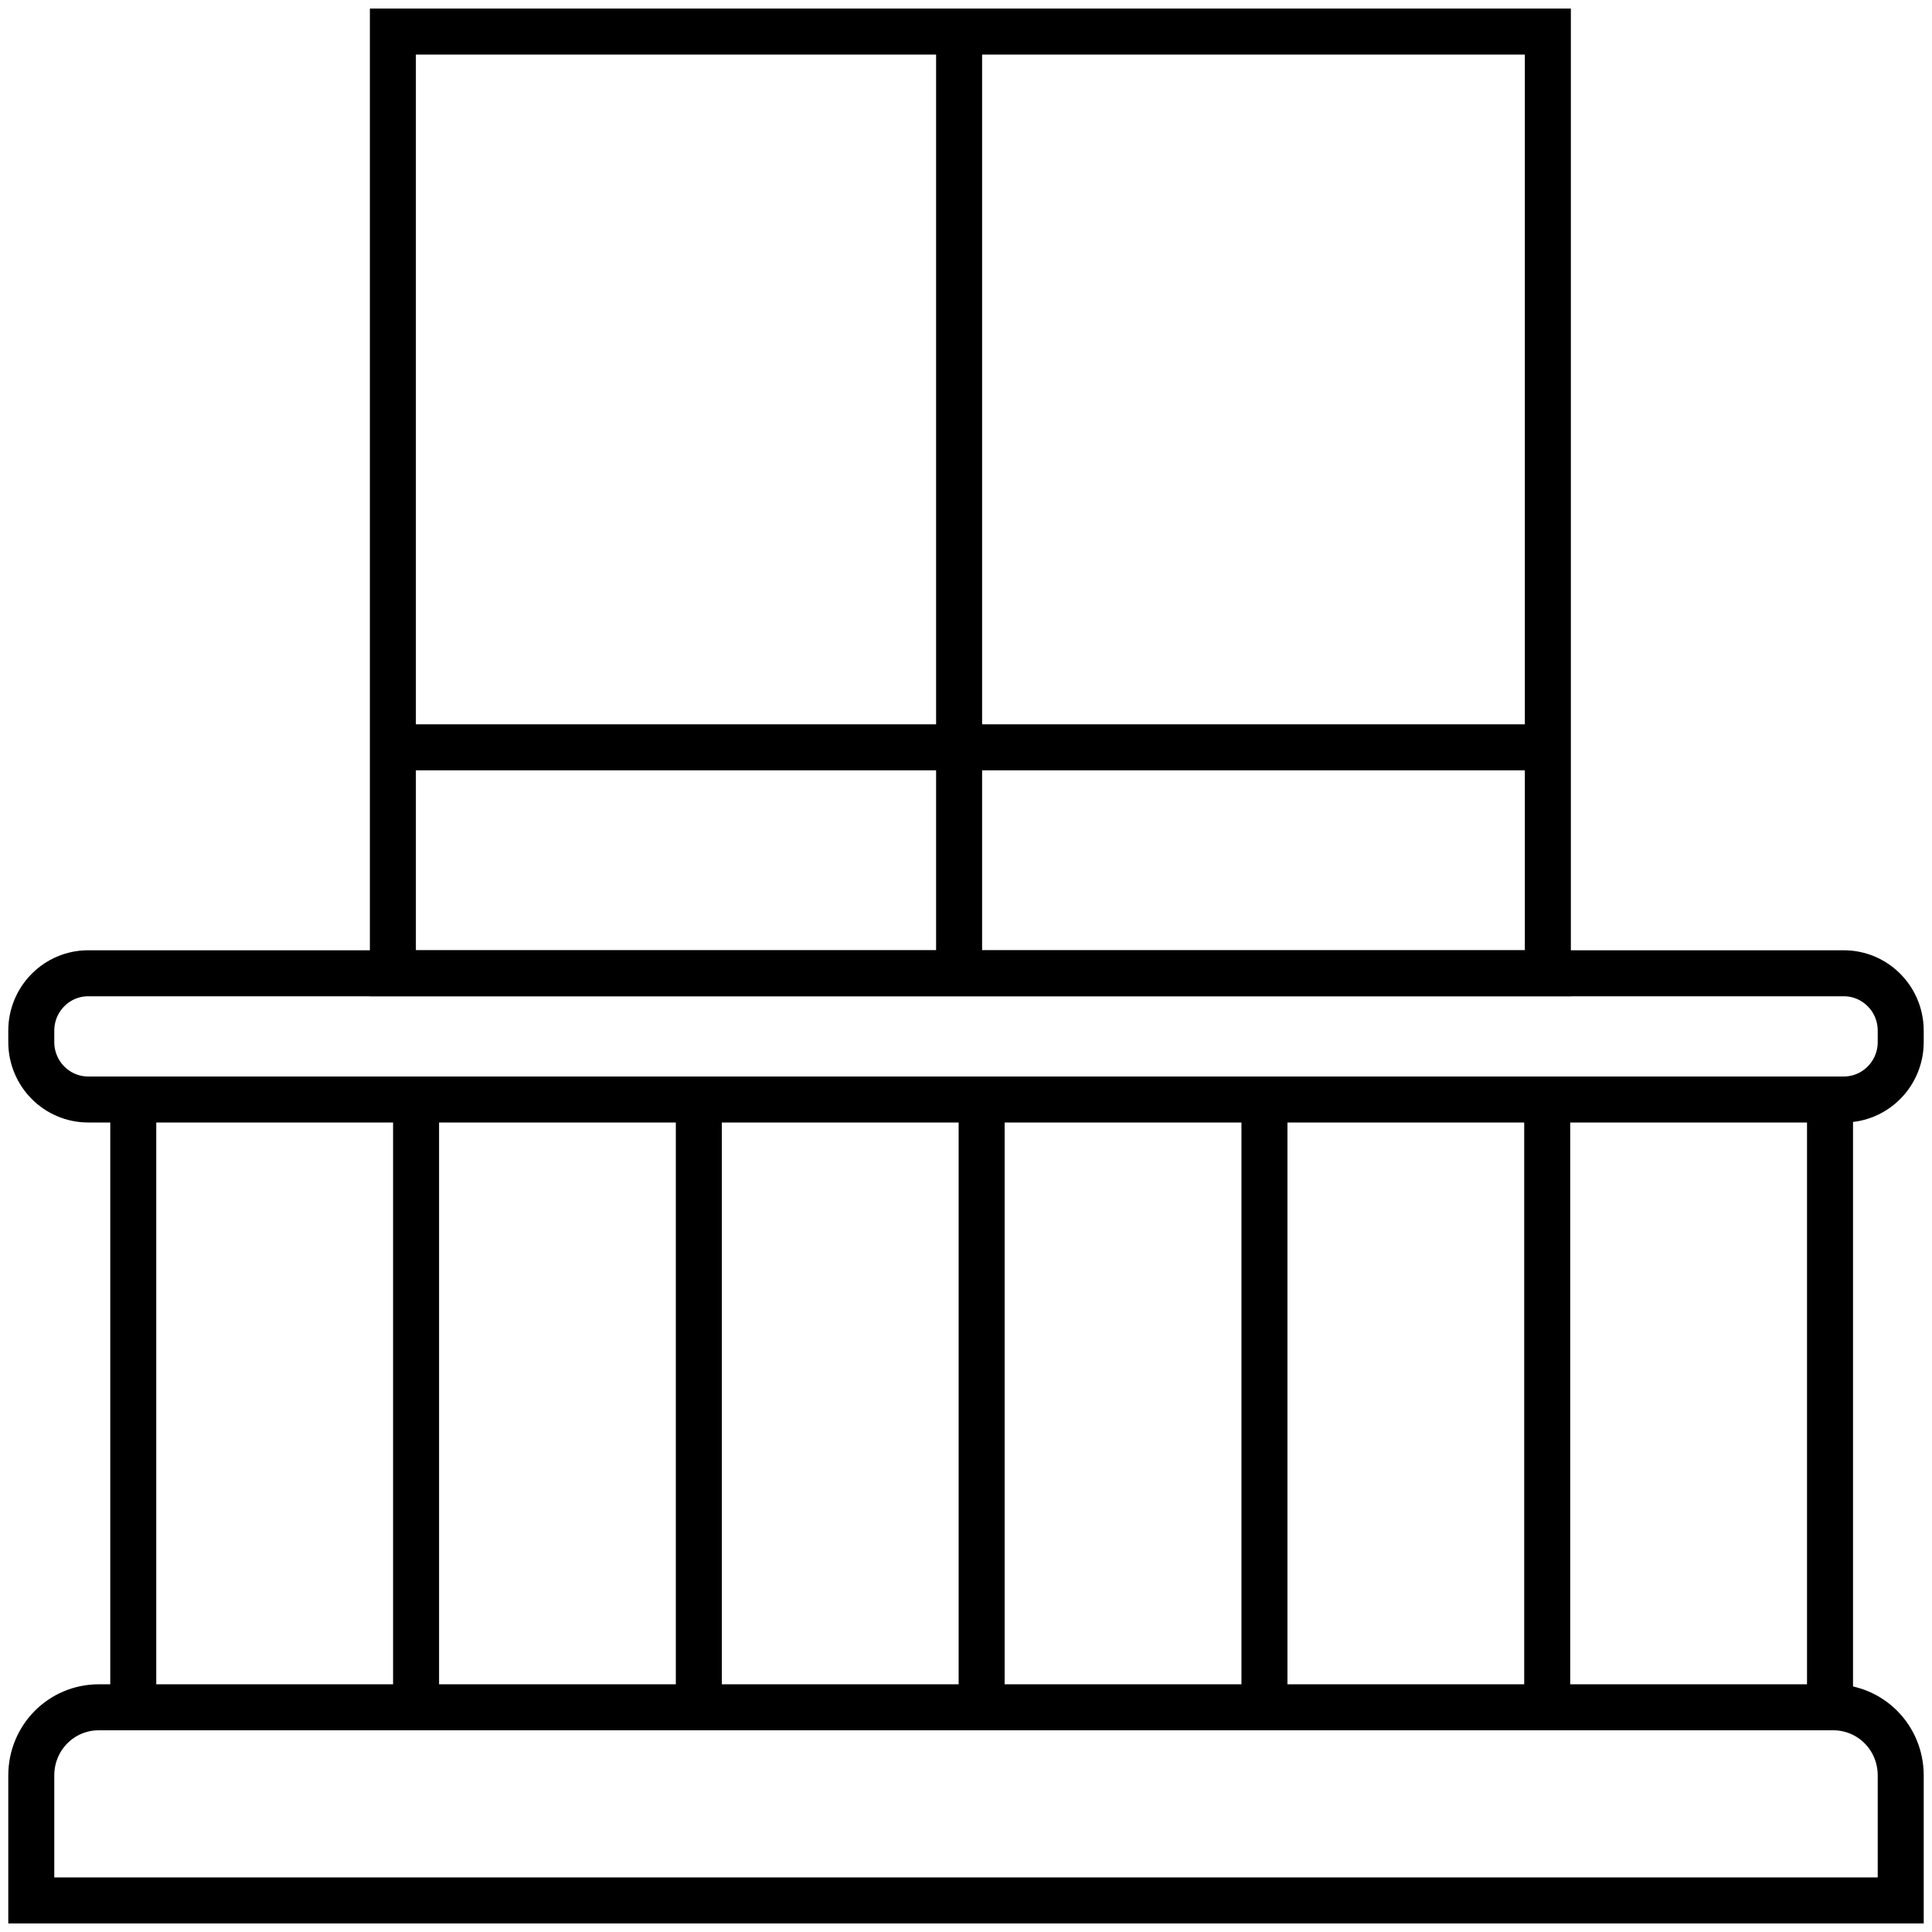 <svg width="42" height="42" viewBox="0 0 42 42" fill="none" xmlns="http://www.w3.org/2000/svg">
<path d="M41.32 41.314H0.68V38.597C0.68 37.774 1.333 37.115 2.149 37.115H39.851C40.667 37.115 41.32 37.774 41.32 38.597V41.314Z" stroke="black" stroke-miterlimit="10"/>
<path d="M40.082 21.158H1.918C1.234 21.158 0.68 21.717 0.68 22.406V22.653C0.68 23.343 1.234 23.902 1.918 23.902H40.082C40.766 23.902 41.32 23.343 41.32 22.653V22.406C41.32 21.717 40.766 21.158 40.082 21.158Z" stroke="black" stroke-miterlimit="10"/>
<path d="M2.897 23.888V37.102" stroke="black" stroke-miterlimit="10"/>
<path d="M9.045 23.888V37.102" stroke="black" stroke-miterlimit="10"/>
<path d="M15.192 23.888V37.102" stroke="black" stroke-miterlimit="10"/>
<path d="M21.34 23.888V37.102" stroke="black" stroke-miterlimit="10"/>
<path d="M27.488 23.888V37.102" stroke="black" stroke-miterlimit="10"/>
<path d="M33.635 23.888V37.102" stroke="black" stroke-miterlimit="10"/>
<path d="M39.783 23.888V37.102" stroke="black" stroke-miterlimit="10"/>
<path d="M33.649 0.686H8.541V21.158H33.649V0.686Z" stroke="black" stroke-miterlimit="10"/>
<path d="M20.85 0.686V21.158" stroke="black" stroke-miterlimit="10"/>
<path d="M33.635 16.246H8.541" stroke="black" stroke-miterlimit="10"/>
</svg>
